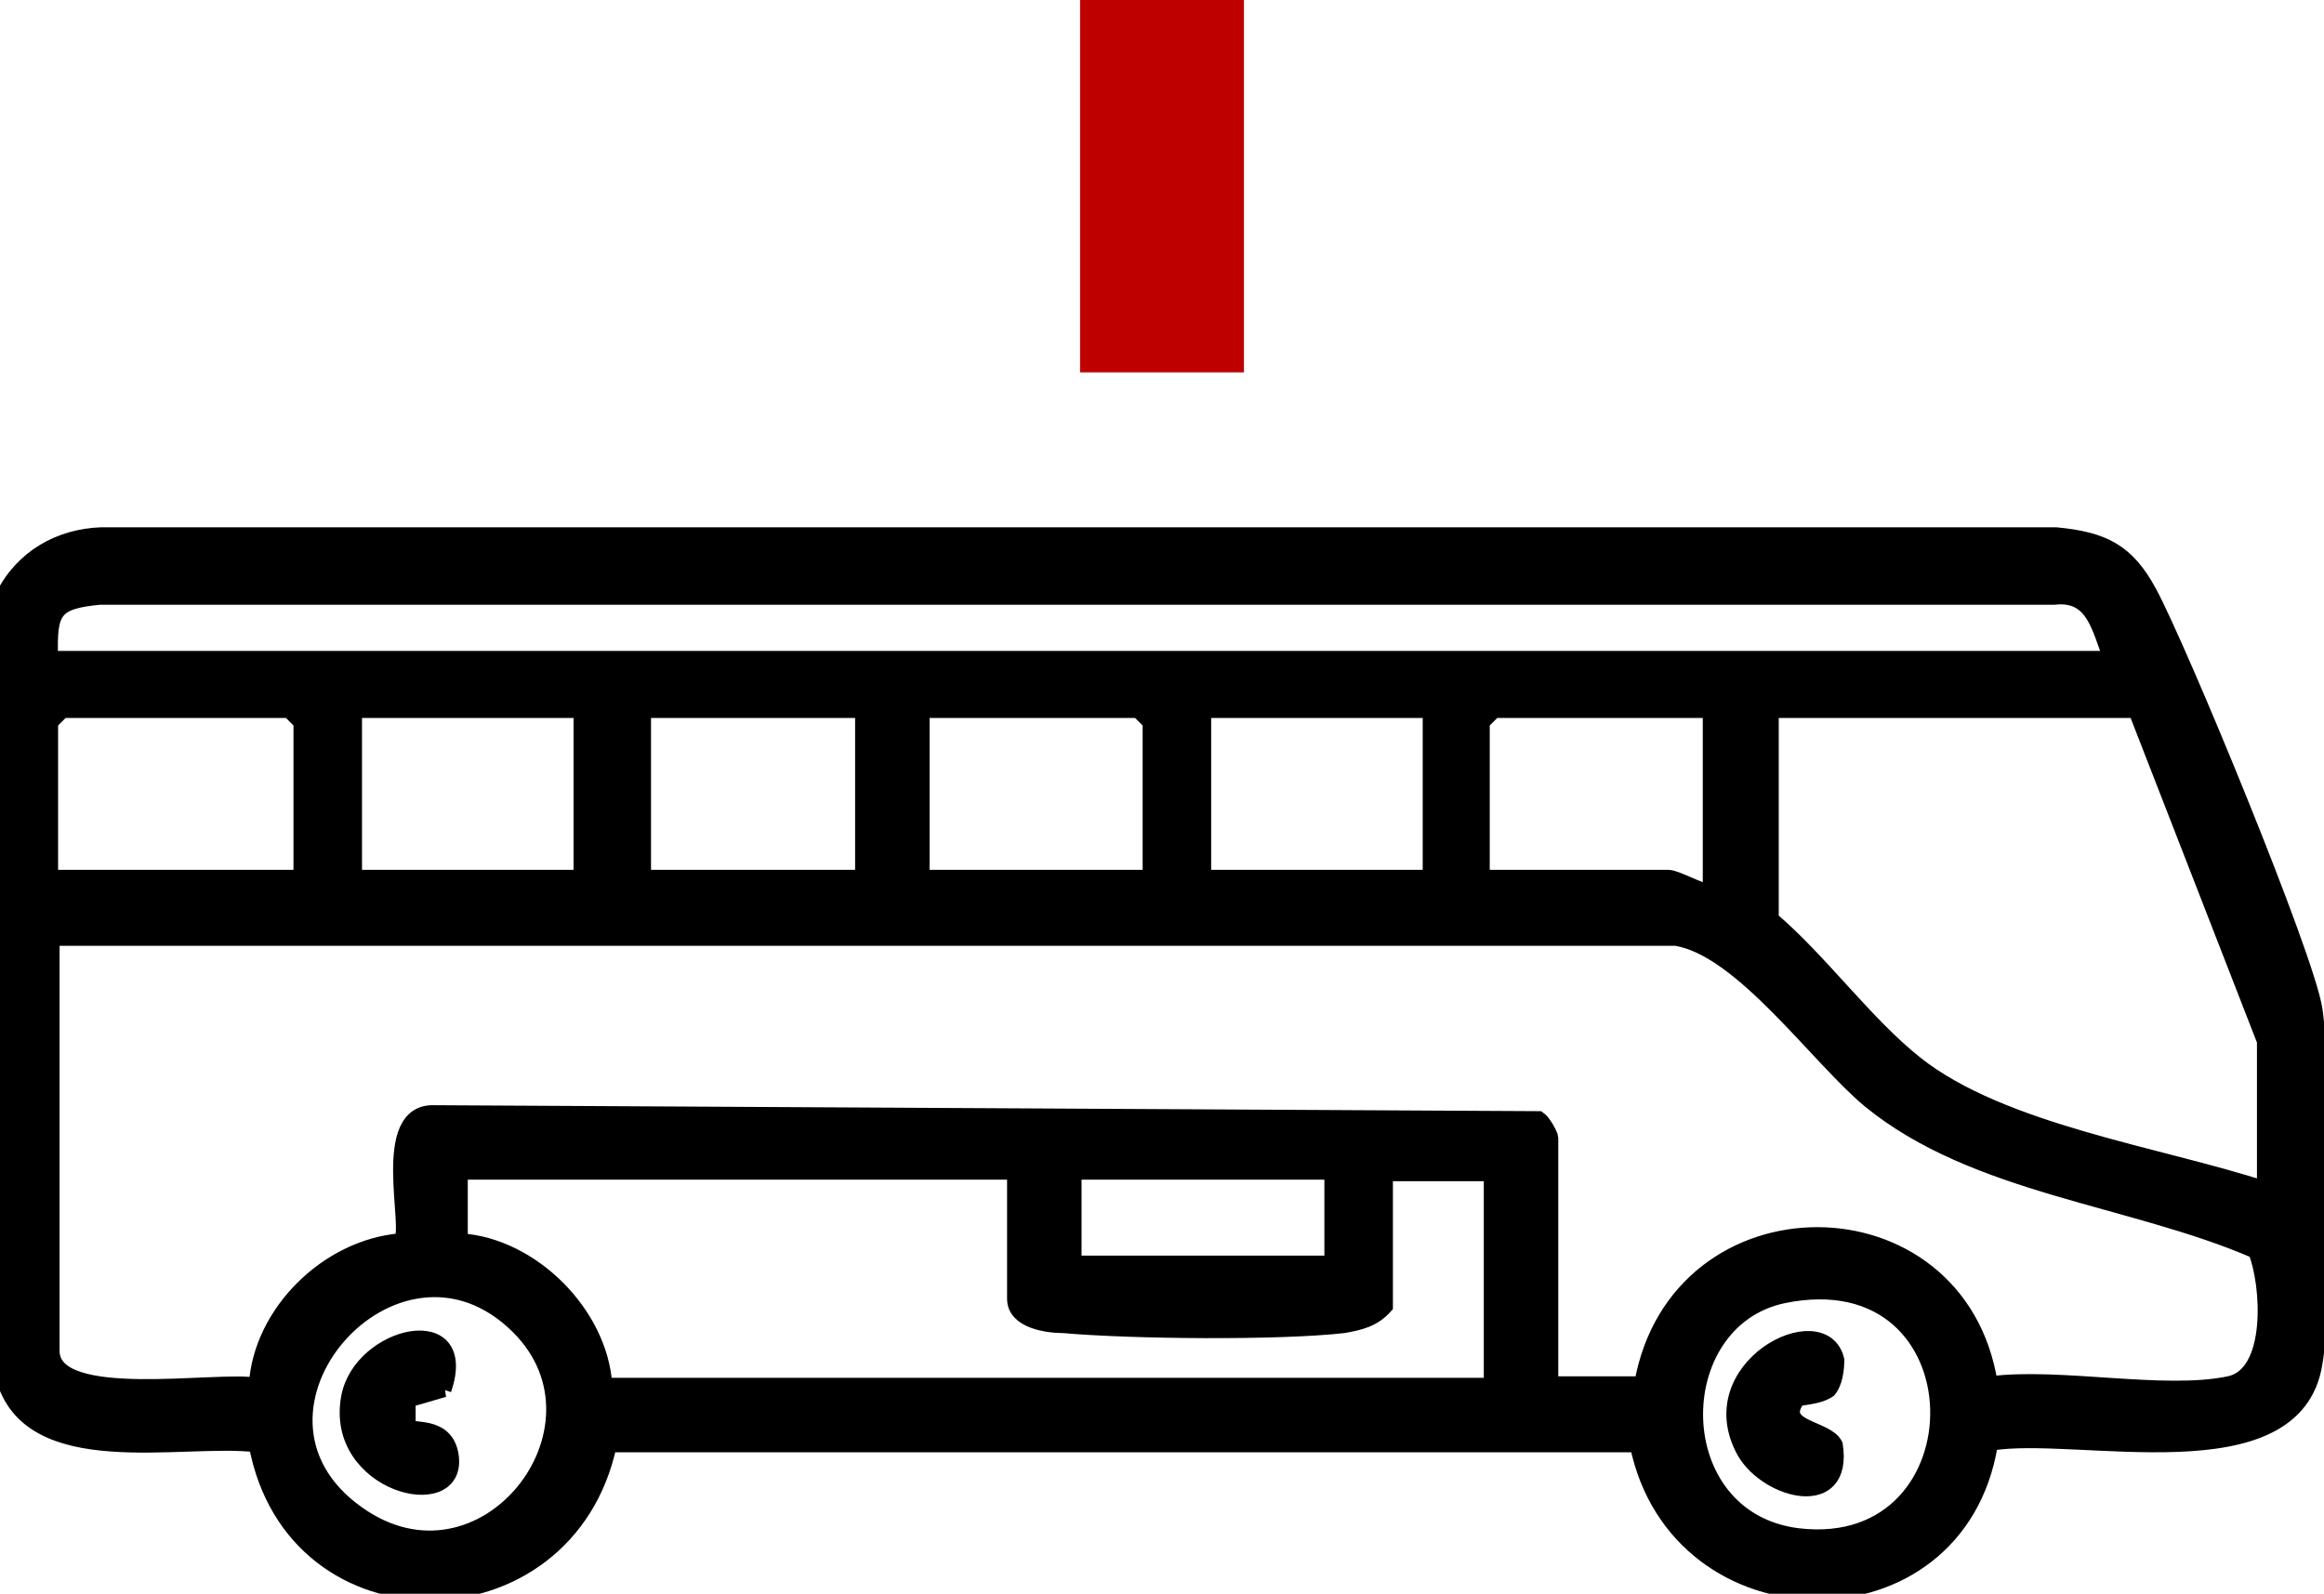 <?xml version="1.0" encoding="UTF-8"?>
<svg xmlns="http://www.w3.org/2000/svg" id="Calque_1" version="1.1" viewBox="0 0 156 107">
  <defs>
    <style>
      .st0 {
        fill: #be0000;
      }

      .st1 {
        fill: none;
        stroke: #000;
      }
    </style>
  </defs>
  <path class="st0" d="M72.5,0h11v25h-11V0Z"></path>
  <path d="M133.6,97c-2.2,13.3-21,13.1-23.7,0H40.9c-2.8,13.1-21.2,13.4-23.7,0-5-.6-15.3,2-17-4.6v-52.4c1.3-2.6,3.8-4,6.6-4.1h131.2c3.2.3,4.8,1.1,6.3,3.9,2,3.7,10.6,24.5,11.1,28,.6,4.1.7,19.7,0,23.7-1.3,8.4-16,4.4-21.8,5.4h0ZM141.7,44.2c-.8-1.9-1.1-4.4-3.8-4.1H6.7c-3.1.3-3.4.9-3.3,4.1h138.3ZM20.2,58.9v-10.4l-.8-.8H4.2l-.8.8v10.4h16.8ZM39,47.7h-15.2v11.2h15.2v-11.2ZM57.9,47.7h-14.7v11.2h14.7v-11.2ZM77.2,58.9v-10.4l-.8-.8h-14.5v11.2h15.2ZM96,47.7h-15.2v11.2h15.2v-11.2ZM114.8,47.7h-14.5l-.8.8v10.4h12.5c.5,0,2.1.9,2.8,1v-12.2ZM143.3,47.7h-24.4v14c3.3,2.8,6.3,7,9.7,9.7,5.8,4.6,16.4,6.1,23.4,8.4v-9.9l-8.6-22.1ZM112.5,63H3.5v27.7c0,3.8,11.2,1.8,13.7,2.3.3-4.9,4.8-9.3,9.7-9.7.8-.7-1.6-8.8,2.3-8.6l74.1.4c.3.2.8,1.1.8,1.3v16.5h6.1c2.4-13.4,21.3-13.3,23.4,0,4.7-.6,11.6.9,16,0,3.1-.6,2.7-6.7,1.8-8.9-8.3-3.6-18.8-4.3-25.9-10.1-3.5-2.9-8.6-10.2-13-10.9h0ZM68,78.7H30.9v4.6c4.8.3,9.4,4.9,9.7,9.7h59.5v-14.2h-7.1v8.9c-.8.9-1.7,1.1-2.8,1.3-4.4.5-14.3.4-18.8,0-1.1,0-3.3-.3-3.3-1.8v-8.4h0ZM89.4,78.7h-17.3v6.1h17.3v-6.1ZM34.8,89.1c-8.2-8.2-20.4,5.7-10.8,12.5,8.4,6,17.6-5.7,10.8-12.5ZM119.7,87c-8,1.7-8,15,1,16.1,12.7,1.5,12.6-18.9-1-16.1Z"></path>
  <path d="M122.8,93.3c-.5.4-1.4.5-2.1.6-1.5,2,1.9,1.9,2.5,3.1.7,4.5-4.5,3.2-6.1.5-3.2-5.7,5.3-10,6.2-6.2,0,.6-.1,1.6-.6,2.1Z"></path>
  <path d="M29.8,93.3l-2.4.7v1.7c0,.5,2.6-.3,2.9,2.1.5,4-8,1.9-6.9-4,.8-4.3,8.3-6,6.4-.5h0Z"></path>
  <path class="st1" d="M133.6,97c-2.2,13.3-21,13.1-23.7,0H40.9c-2.8,13.1-21.2,13.4-23.7,0-5-.6-15.3,2-17-4.6v-52.4c1.3-2.6,3.8-4,6.6-4.1h131.2c3.2.3,4.8,1.1,6.3,3.9,2,3.7,10.6,24.5,11.1,28,.6,4.1.7,19.7,0,23.7-1.3,8.4-16,4.4-21.8,5.4h0ZM141.7,44.2c-.8-1.9-1.1-4.4-3.8-4.1H6.7c-3.1.3-3.4.9-3.3,4.1h138.3ZM20.2,58.9v-10.4l-.8-.8H4.2l-.8.8v10.4h16.8ZM39,47.7h-15.2v11.2h15.2v-11.2ZM57.9,47.7h-14.7v11.2h14.7v-11.2ZM77.2,58.9v-10.4l-.8-.8h-14.5v11.2h15.2ZM96,47.7h-15.2v11.2h15.2v-11.2ZM114.8,47.7h-14.5l-.8.8v10.4h12.5c.5,0,2.1.9,2.8,1v-12.2ZM143.3,47.7h-24.4v14c3.3,2.8,6.3,7,9.7,9.7,5.8,4.6,16.4,6.1,23.4,8.4v-9.9l-8.6-22.1ZM112.5,63H3.5v27.7c0,3.8,11.2,1.8,13.7,2.3.3-4.9,4.8-9.3,9.7-9.7.8-.7-1.6-8.8,2.3-8.6l74.1.4c.3.2.8,1.1.8,1.3v16.5h6.1c2.4-13.4,21.3-13.3,23.4,0,4.7-.6,11.6.9,16,0,3.1-.6,2.7-6.7,1.8-8.9-8.3-3.6-18.8-4.3-25.9-10.1-3.5-2.9-8.6-10.2-13-10.9h0ZM68,78.7H30.9v4.6c4.8.3,9.4,4.9,9.7,9.7h59.5v-14.2h-7.1v8.9c-.8.9-1.7,1.1-2.8,1.3-4.4.5-14.3.4-18.8,0-1.1,0-3.3-.3-3.3-1.8v-8.4h0ZM89.4,78.7h-17.3v6.1h17.3v-6.1ZM34.8,89.1c-8.2-8.2-20.4,5.7-10.8,12.5,8.4,6,17.6-5.7,10.8-12.5ZM119.7,87c-8,1.7-8,15,1,16.1,12.7,1.5,12.6-18.9-1-16.1Z"></path>
  <path class="st1" d="M122.8,93.3c-.5.4-1.4.5-2.1.6-1.5,2,1.9,1.9,2.5,3.1.7,4.5-4.5,3.2-6.1.5-3.2-5.7,5.3-10,6.2-6.2,0,.6-.1,1.6-.6,2.1Z"></path>
  <path class="st1" d="M29.8,93.3l-2.4.7v1.7c0,.5,2.6-.3,2.9,2.1.5,4-8,1.9-6.9-4,.8-4.3,8.3-6,6.4-.5h0Z"></path>
</svg>
